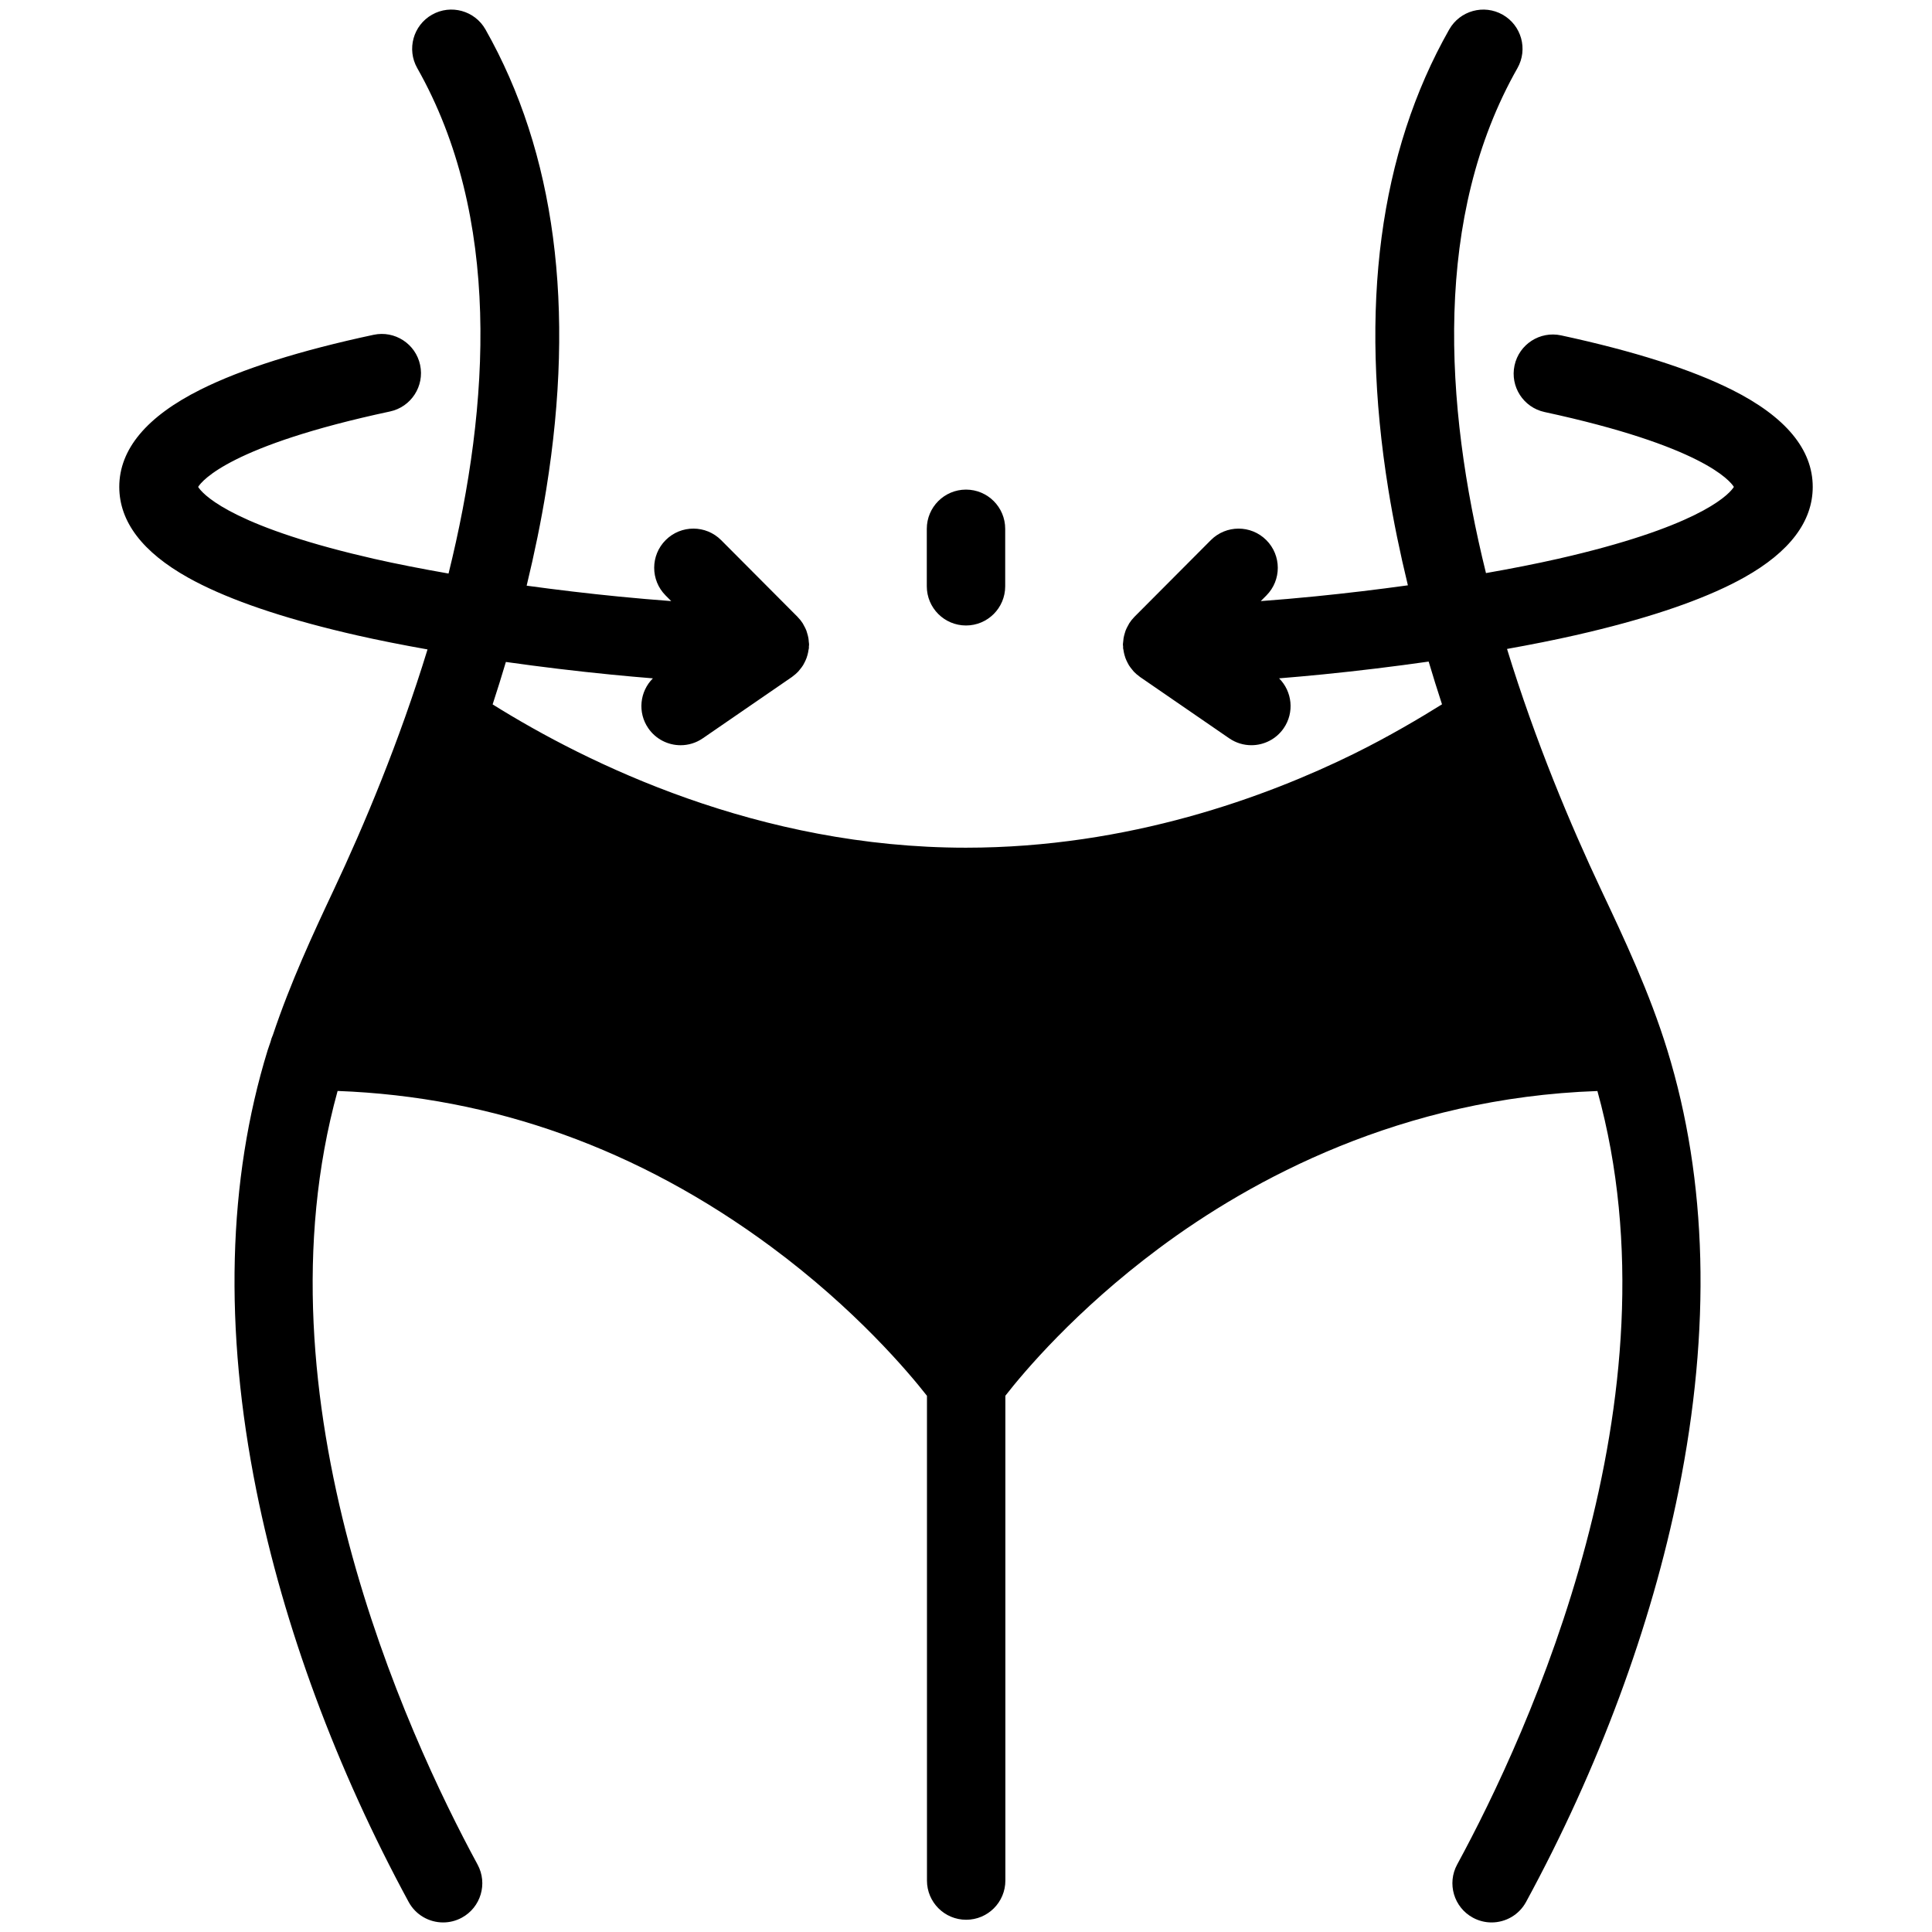 <?xml version="1.0" encoding="UTF-8"?>
<svg id="_ëîé_1" data-name="‘ëîé_1" xmlns="http://www.w3.org/2000/svg" viewBox="0 0 100 100">
  <path d="M50,32.375c1.121,0,2.029-.908,2.029-2.029v-2.975c0-1.121-.908-2.029-2.029-2.029-1.121,0-2.029.909-2.029,2.029v2.975c0,1.121.909,2.029,2.029,2.029Z"/>
  <path d="M89.652,20.18c-2.111-1.061-5.088-2.01-8.849-2.821-1.096-.236-2.175.46-2.411,1.556s.46,2.175,1.556,2.412c8.119,1.751,9.59,3.544,9.797,3.875-.188.302-1.425,1.817-7.841,3.421-.443.11-.857.209-1.268.302-1.129.256-2.389.504-3.722.738-2.172-8.78-2.724-18.468,1.628-26.136.553-.975.211-2.213-.763-2.766s-2.213-.211-2.767.763c-3.614,6.369-4.674,14.384-3.15,23.822.261,1.617.603,3.27,1.01,4.95-1.566.217-3.178.41-4.787.571-.971.097-1.917.178-2.828.246l.29-.29c.791-.794.788-2.079-.006-2.87s-2.079-.789-2.87.006l-3.956,3.971c0,0-0.0 0-0.0 0l-.002.002c-.004.004-.007.009-.011.013-.094.096-.178.202-.251.315-.024.037-.041.076-.062.115-.047.084-.092.169-.127.26-.019.048-.031.098-.046.148-.025.084-.048.169-.062.257-.009.058-.013.116-.018.175-.004.05-.015.098-.015.149,0,.036.009.069.011.104.001.028-.004.055-.001.083.003.032.015.062.019.094.012.088.03.173.053.256.014.052.029.103.047.153.031.085.069.166.11.246.023.045.045.09.072.133.051.081.109.155.17.228.029.035.054.071.085.104.086.09.181.171.283.244.011.008.02.019.031.027l.009.006c.004.003.008.006.012.008l4.6,3.164c.352.242.752.358,1.148.358.646,0,1.28-.307,1.674-.879.563-.819.44-1.904-.239-2.582.744-.06,1.507-.129,2.283-.206,1.836-.183,3.678-.408,5.459-.662.22.734.445,1.469.691,2.213-1.105.69-2.757,1.672-4.57,2.565-4.5,2.215-11.635,4.856-20.07,4.856-10.731,0-19.576-4.341-24.5-7.417.244-.738.467-1.469.686-2.197,1.785.252,3.628.476,5.462.656.735.073,1.451.136,2.147.193-.679.678-.802,1.763-.238,2.582.394.572,1.028.879,1.673.879.396,0,.797-.116,1.148-.358l4.601-3.165c.003-.003.007-.005.011-.007l.01-.007c.012-.009.021-.02.034-.029.1-.073.194-.153.279-.242.032-.033.058-.07.087-.106.061-.072.118-.146.168-.226.027-.044.049-.089.073-.135.041-.079.078-.159.109-.244.019-.051.034-.103.048-.155.023-.083.04-.167.052-.254.004-.032.017-.062.02-.095.002-.028-.003-.056-.001-.084.001-.035.01-.068.01-.103,0-.051-.011-.098-.015-.147-.005-.06-.008-.119-.018-.177-.014-.087-.037-.171-.062-.254-.015-.051-.028-.101-.046-.15-.035-.09-.079-.174-.126-.257-.022-.039-.039-.08-.063-.117-.073-.112-.155-.216-.248-.31-.005-.005-.009-.012-.014-.018l-3.958-3.974c-.791-.794-2.076-.797-2.87-.006-.794.791-.796,2.076-.005,2.87l.289.29c-.87-.065-1.771-.142-2.697-.233-1.606-.158-3.217-.35-4.785-.565.408-1.687.75-3.346,1.012-4.969,1.521-9.438.464-17.452-3.143-23.82-.552-.975-1.791-1.318-2.766-.766-.976.552-1.318,1.791-.766,2.766,4.348,7.676,3.792,17.375,1.62,26.161-1.379-.241-2.684-.496-3.854-.761-.382-.087-.766-.178-1.14-.271-6.524-1.615-7.777-3.148-7.967-3.452.208-.333,1.697-2.144,9.929-3.904,1.096-.234,1.794-1.312,1.561-2.408-.234-1.096-1.312-1.795-2.409-1.561-3.8.812-6.811,1.764-8.946,2.83-2.798,1.396-4.217,3.093-4.217,5.042,0,1.798,1.203,3.38,3.574,4.703,1.781.993,4.305,1.898,7.499,2.689.4.099.811.197,1.22.29,1.12.254,2.359.499,3.662.731-1.462,4.767-3.28,9.103-4.867,12.472-1.061,2.253-2.236,4.788-3.136,7.481-.054.118-.096.241-.127.37-.045.141-.1.277-.144.42-2.073,6.738-2.269,14.411-.582,22.805,1.41,7.019,4.135,14.378,7.878,21.281.368.678,1.065,1.062,1.786,1.062.327,0,.658-.079.966-.246.985-.534,1.351-1.766.816-2.751-3.687-6.797-11.643-24.116-7.244-40.041,8.058.3,15.598,3.006,22.433,8.061,4.378,3.238,7.13,6.515,8.072,7.718v25.091c0,1.121.909,2.029,2.029,2.029,1.121,0,2.029-.908,2.029-2.029v-25.094c.926-1.189,3.613-4.4,7.947-7.629,4.794-3.573,12.557-7.791,22.697-8.143,4.405,15.923-3.565,33.239-7.259,40.035-.535.985-.171,2.217.814,2.752.308.167.64.247.967.247.72,0,1.417-.384,1.785-1.061,3.751-6.903,6.481-14.262,7.895-21.282,1.69-8.395,1.494-16.068-.583-22.807-.922-2.994-2.246-5.798-3.414-8.272-1.593-3.374-3.417-7.718-4.883-12.494,1.256-.226,2.45-.462,3.53-.708.437-.099.878-.204,1.352-.322,3.157-.79,5.649-1.691,7.408-2.679,2.344-1.317,3.533-2.892,3.533-4.68,0-1.94-1.404-3.629-4.174-5.021Z"/>
</svg>